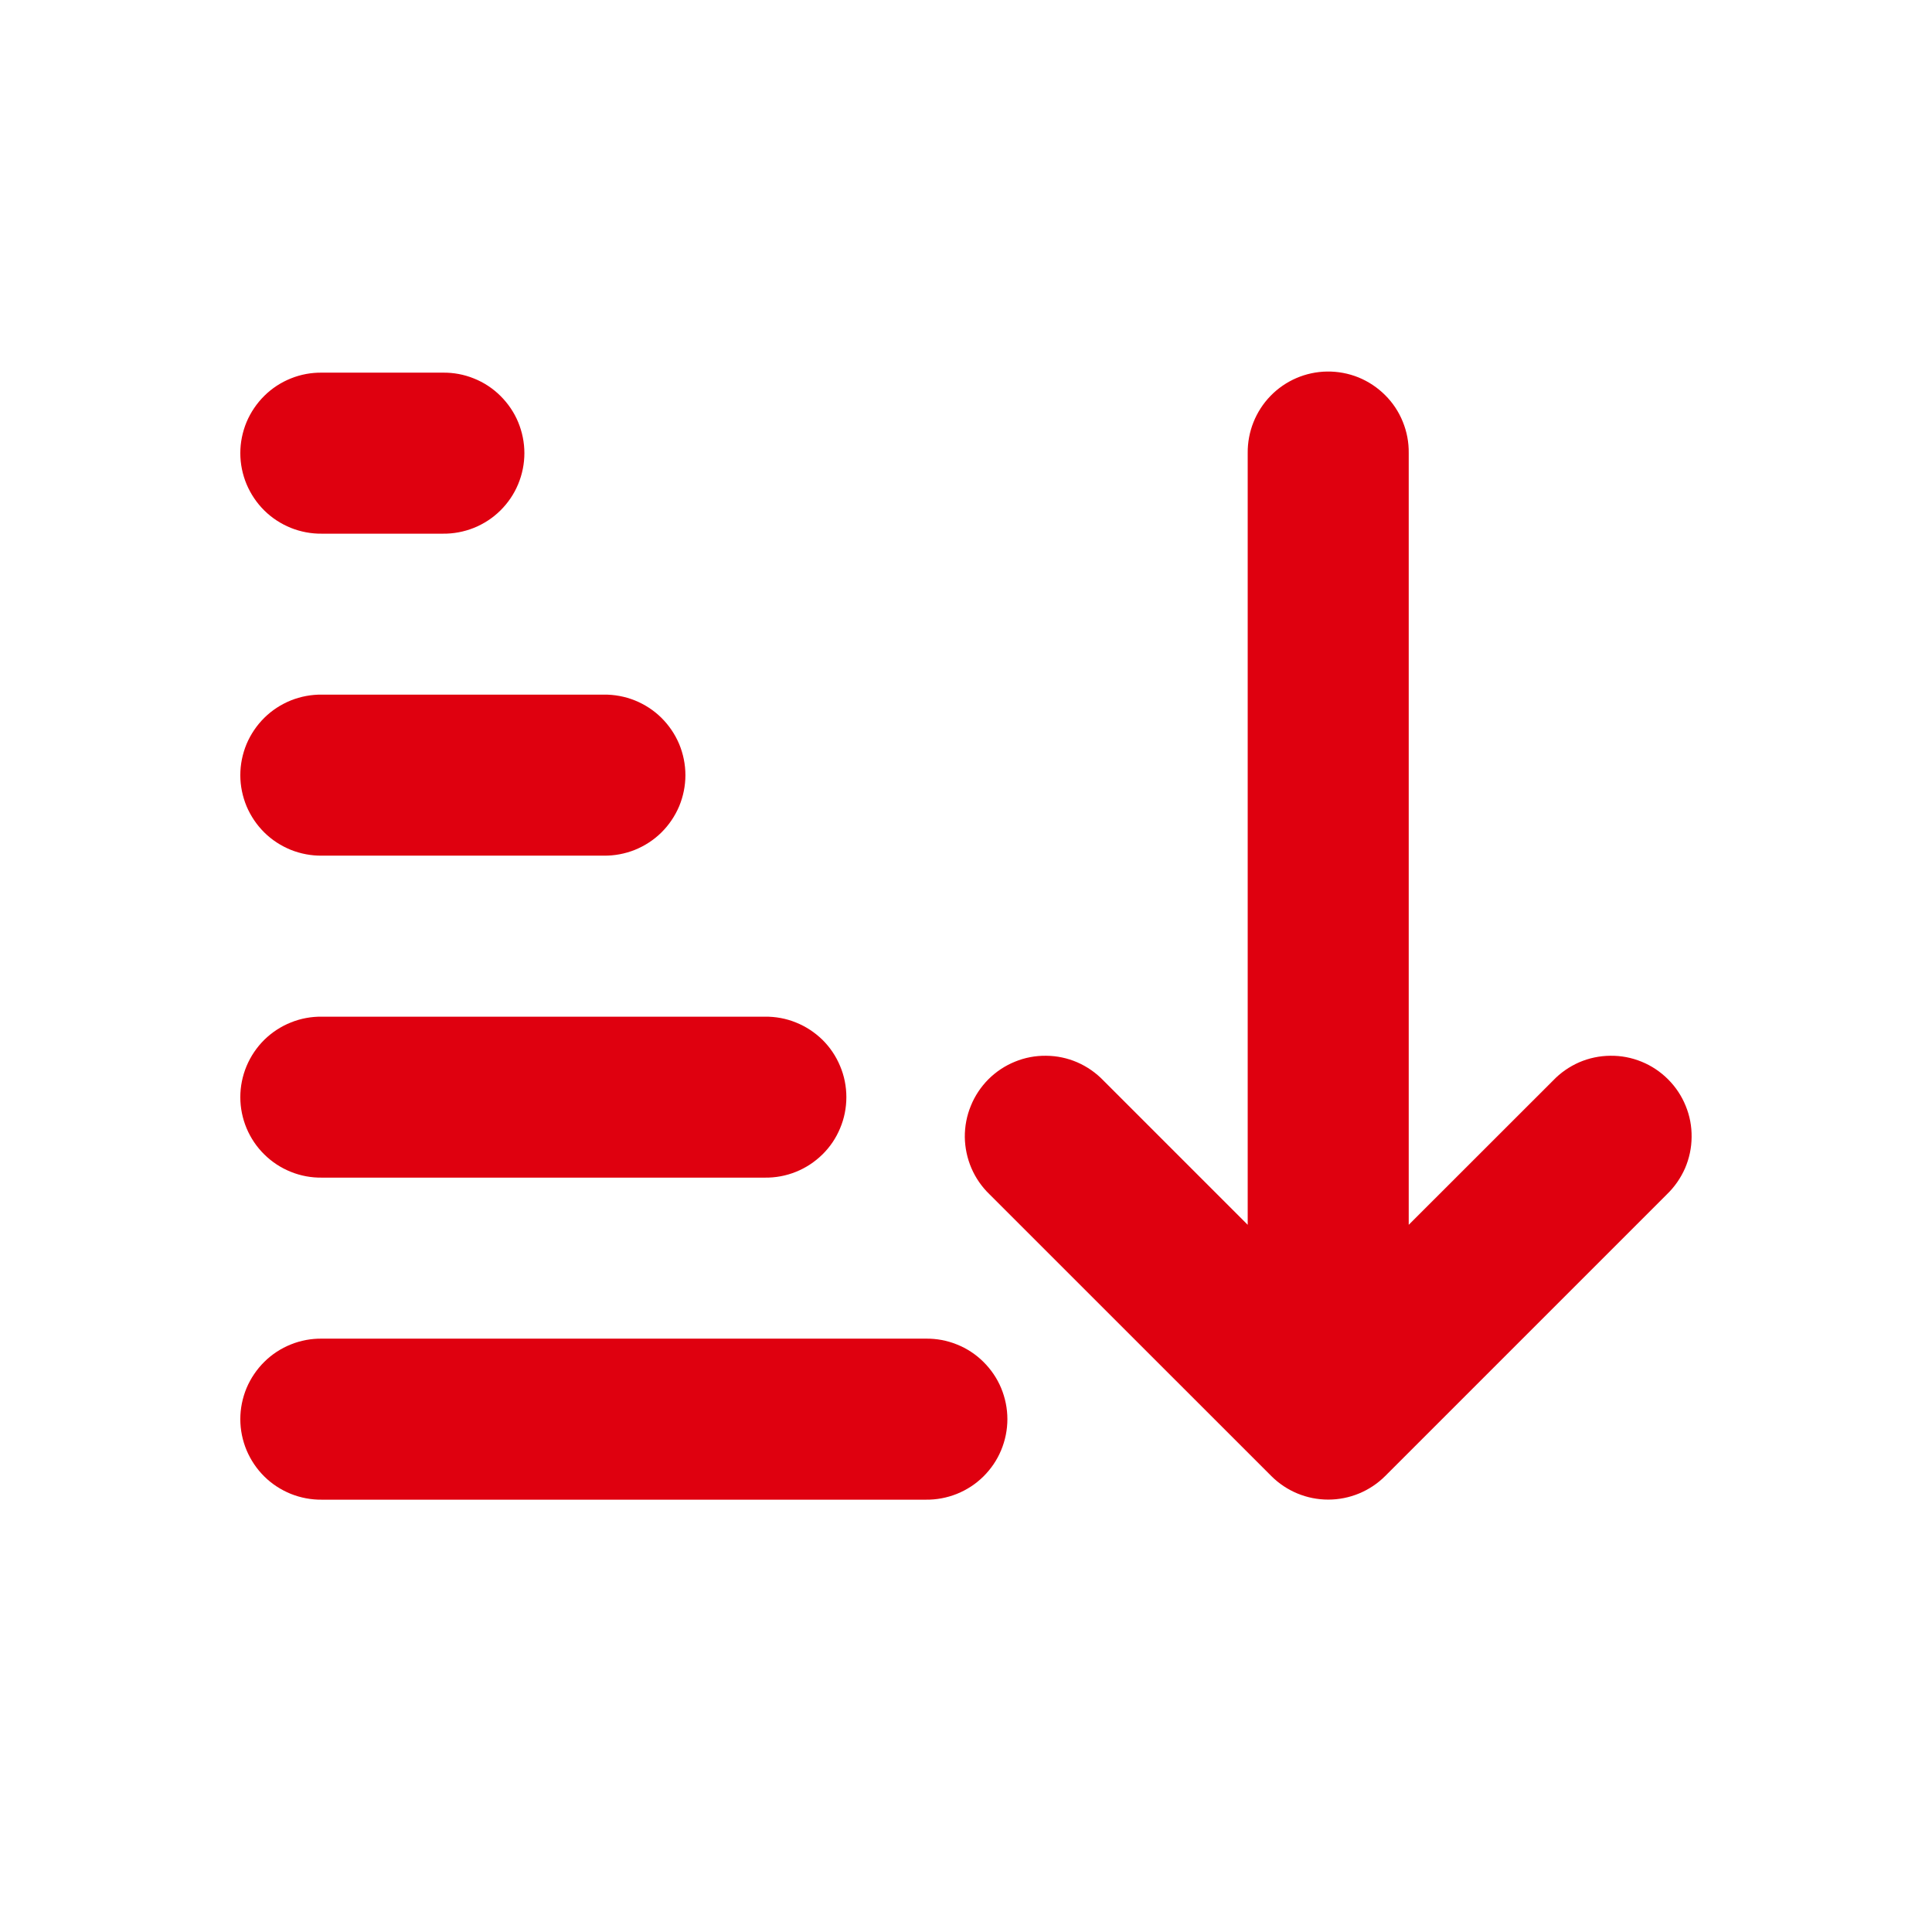 <svg width="26" height="26" viewBox="0 0 26 26" fill="none" xmlns="http://www.w3.org/2000/svg">
<path d="M17.859 5C17.572 5.004 17.298 5.122 17.098 5.328C16.898 5.534 16.788 5.811 16.791 6.098V16.483L14.849 14.541C14.749 14.437 14.63 14.354 14.497 14.296C14.365 14.239 14.223 14.209 14.079 14.208C13.934 14.206 13.791 14.233 13.658 14.288C13.525 14.342 13.403 14.423 13.301 14.525C13.2 14.627 13.119 14.748 13.065 14.882C13.01 15.015 12.983 15.158 12.984 15.302C12.986 15.446 13.016 15.588 13.073 15.721C13.13 15.853 13.213 15.973 13.317 16.073L17.109 19.864C17.312 20.067 17.587 20.181 17.875 20.181C18.162 20.181 18.438 20.067 18.641 19.864L22.432 16.073C22.536 15.973 22.619 15.853 22.677 15.721C22.734 15.588 22.764 15.446 22.765 15.302C22.767 15.158 22.74 15.015 22.685 14.882C22.631 14.748 22.55 14.627 22.448 14.525C22.346 14.423 22.225 14.342 22.092 14.288C21.958 14.233 21.815 14.206 21.671 14.208C21.527 14.209 21.384 14.239 21.252 14.296C21.12 14.354 21 14.437 20.901 14.541L18.958 16.483V6.098C18.96 5.953 18.933 5.81 18.878 5.675C18.824 5.541 18.743 5.419 18.64 5.317C18.538 5.215 18.416 5.134 18.282 5.079C18.148 5.025 18.004 4.998 17.859 5ZM4.333 5.015C4.19 5.013 4.047 5.039 3.914 5.093C3.781 5.146 3.659 5.226 3.557 5.327C3.455 5.428 3.374 5.548 3.318 5.68C3.263 5.813 3.234 5.955 3.234 6.098C3.234 6.242 3.263 6.384 3.318 6.516C3.374 6.649 3.455 6.769 3.557 6.87C3.659 6.971 3.781 7.05 3.914 7.104C4.047 7.157 4.19 7.184 4.333 7.182H5.958C6.102 7.184 6.244 7.157 6.377 7.104C6.511 7.05 6.632 6.971 6.734 6.87C6.836 6.769 6.918 6.649 6.973 6.516C7.028 6.384 7.057 6.242 7.057 6.098C7.057 5.955 7.028 5.813 6.973 5.68C6.918 5.548 6.836 5.428 6.734 5.327C6.632 5.226 6.511 5.146 6.377 5.093C6.244 5.039 6.102 5.013 5.958 5.015H4.333ZM4.333 9.348C4.19 9.346 4.047 9.373 3.914 9.426C3.781 9.48 3.659 9.559 3.557 9.66C3.455 9.761 3.374 9.881 3.318 10.013C3.263 10.146 3.234 10.288 3.234 10.432C3.234 10.575 3.263 10.717 3.318 10.85C3.374 10.982 3.455 11.102 3.557 11.203C3.659 11.304 3.781 11.383 3.914 11.437C4.047 11.49 4.19 11.517 4.333 11.515H8.125C8.268 11.517 8.411 11.49 8.544 11.437C8.677 11.383 8.799 11.304 8.901 11.203C9.003 11.102 9.084 10.982 9.14 10.85C9.195 10.717 9.224 10.575 9.224 10.432C9.224 10.288 9.195 10.146 9.14 10.013C9.084 9.881 9.003 9.761 8.901 9.66C8.799 9.559 8.677 9.48 8.544 9.426C8.411 9.373 8.268 9.346 8.125 9.348H4.333ZM4.333 13.682C4.19 13.68 4.047 13.706 3.914 13.76C3.781 13.813 3.659 13.893 3.557 13.993C3.455 14.094 3.374 14.214 3.318 14.347C3.263 14.479 3.234 14.621 3.234 14.765C3.234 14.909 3.263 15.051 3.318 15.183C3.374 15.316 3.455 15.436 3.557 15.536C3.659 15.637 3.781 15.717 3.914 15.77C4.047 15.824 4.19 15.85 4.333 15.848H10.291C10.435 15.85 10.578 15.824 10.711 15.77C10.844 15.717 10.965 15.637 11.068 15.536C11.17 15.436 11.251 15.316 11.306 15.183C11.362 15.051 11.39 14.909 11.39 14.765C11.39 14.621 11.362 14.479 11.306 14.347C11.251 14.214 11.17 14.094 11.068 13.993C10.965 13.893 10.844 13.813 10.711 13.76C10.578 13.706 10.435 13.68 10.291 13.682H4.333ZM4.333 18.015C4.19 18.013 4.047 18.039 3.914 18.093C3.781 18.146 3.659 18.226 3.557 18.327C3.455 18.428 3.374 18.548 3.318 18.68C3.263 18.813 3.234 18.955 3.234 19.098C3.234 19.242 3.263 19.384 3.318 19.516C3.374 19.649 3.455 19.769 3.557 19.87C3.659 19.971 3.781 20.05 3.914 20.104C4.047 20.157 4.19 20.184 4.333 20.182H12.458C12.602 20.184 12.744 20.157 12.877 20.104C13.011 20.05 13.132 19.971 13.234 19.87C13.336 19.769 13.418 19.649 13.473 19.516C13.528 19.384 13.557 19.242 13.557 19.098C13.557 18.955 13.528 18.813 13.473 18.68C13.418 18.548 13.336 18.428 13.234 18.327C13.132 18.226 13.011 18.146 12.877 18.093C12.744 18.039 12.602 18.013 12.458 18.015H4.333Z" fill="#df000f"/>
</svg>
